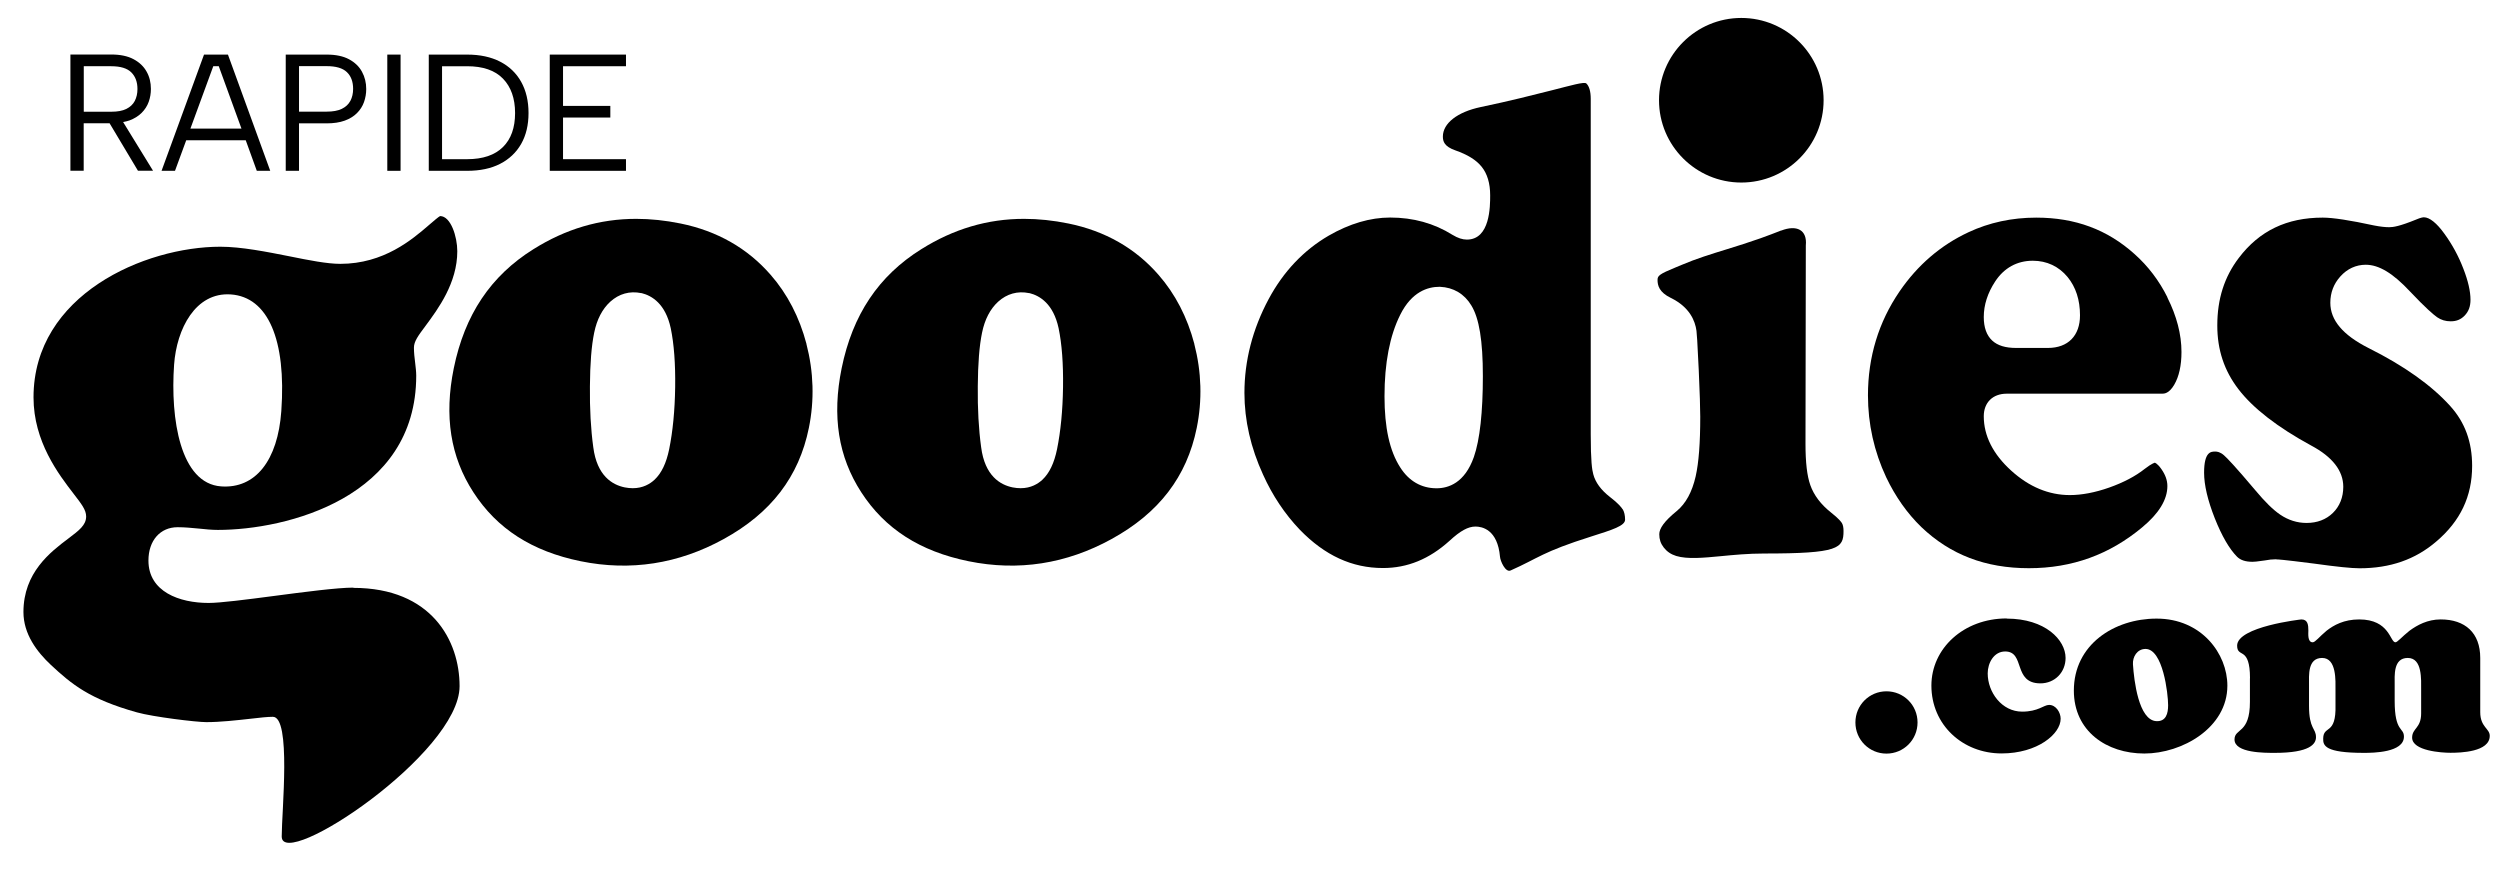 <?xml version="1.0" encoding="UTF-8"?>
<svg id="Calque_1" xmlns="http://www.w3.org/2000/svg" version="1.1" viewBox="0 0 305 106">
  <!-- Generator: Adobe Illustrator 29.7.1, SVG Export Plug-In . SVG Version: 2.1.1 Build 8)  -->
  <path d="M222.48,12.23c0,5.55-4.5,10.04-10.04,10.04s-10.04-4.5-10.04-10.04,4.5-10.04,10.04-10.04,10.04,4.5,10.04,10.04"/>
  <path d="M129.69,47.24c-.04,2.85-.29,5.39-.73,7.56-.35,1.7-.93,2.92-1.79,3.73-.54.5-1.4,1.03-2.65,1.03-.31,0-.64-.03-.99-.1-1.5-.31-3.38-1.4-3.83-4.9-.3-2.18-.44-4.69-.41-7.43.02-2.8.19-4.94.52-6.54.33-1.62.99-2.89,1.96-3.78,1.07-.97,2.38-1.34,3.78-1.05h.05c1.27.32,2.91,1.31,3.55,4.28.4,1.92.58,4.34.54,7.2M145.71,41.96c-.86-3.26-2.33-6.1-4.37-8.43-2.83-3.25-6.52-5.35-10.98-6.26-1.86-.38-3.67-.57-5.43-.57-4.45,0-8.59,1.23-12.53,3.7-5.21,3.25-8.39,8-9.72,14.53-1.19,5.85-.41,10.8,2.39,15.12,2.88,4.46,7.16,7.21,13.09,8.42,6.06,1.24,11.93.33,17.44-2.7,5.79-3.18,9.19-7.61,10.4-13.56.69-3.38.59-6.83-.3-10.26"/>
  <path d="M179.81,55.76c-1.11,3.15-3.09,3.81-4.55,3.81-1.85,0-3.38-.88-4.44-2.56-1.29-2.01-1.91-4.84-1.91-8.65,0-4.06.64-7.41,1.92-9.96,1.4-2.82,3.37-3.41,4.78-3.41h.06c1.65.07,2.98.86,3.83,2.27.96,1.56,1.41,4.3,1.41,8.63s-.36,7.76-1.1,9.87M197.97,62.15c-.13-.22-.51-.72-1.57-1.53-1.08-.84-1.76-1.77-2.02-2.76-.15-.54-.31-1.59-.31-4.88V12.05c0-.89-.19-1.55-.54-1.87-.26-.23-1.89.25-4.18.83s-5.15,1.31-8.7,2.05c-2.85.6-4.62,1.98-4.62,3.6,0,.6.18,1.21,1.51,1.68,1.49.52,2.55,1.17,3.21,1.99.7.86,1.05,2.04,1.05,3.5,0,1.34,0,5.4-2.84,5.4-.54,0-1.1-.18-1.76-.58-2.25-1.41-4.79-2.11-7.6-2.11-2.43,0-4.95.74-7.5,2.21-3.06,1.78-5.53,4.39-7.32,7.73-1.97,3.67-2.96,7.53-2.96,11.46,0,3.34.77,6.7,2.28,9.98,1.14,2.53,2.64,4.78,4.48,6.71,3.05,3.14,6.37,4.67,10.14,4.67,2.99,0,5.65-1.09,8.12-3.32,1.32-1.22,2.27-1.74,3.17-1.74.8,0,2.7.36,2.99,3.69.04.52.67,1.95,1.29,1.67,3.45-1.53,3.83-2.25,9.85-4.15,2.59-.82,4.12-1.3,4.12-2.05,0-.52-.1-.95-.29-1.28"/>
  <path d="M217.3,28.12c-.76.3-1.6.62-2.52.95-1.38.49-2.75.92-4.08,1.33-1.95.6-3.79,1.17-5.52,1.91-.26.11-.52.22-.77.32-1.98.81-2.19,1.02-2.19,1.52,0,.66.18,1.5,1.63,2.2,2.29,1.12,2.96,2.8,3.12,4.01.04.33.11,1.17.28,4.86.12,2.7.18,4.59.18,5.61,0,3.22-.18,5.6-.56,7.29-.43,1.89-1.2,3.31-2.3,4.22-1.56,1.27-2.14,2.15-2.14,2.84,0,.62.17,1.13.54,1.61.39.5.88.84,1.53,1.04,1.37.41,3.28.23,5.48.02,1.55-.15,3.31-.32,5.24-.32,9.09,0,9.69-.62,9.69-2.75,0-.42-.07-.76-.2-.97-.09-.14-.38-.54-1.31-1.27-1.25-.99-2.1-2.11-2.54-3.35-.4-1.13-.59-2.78-.59-5.04l.04-24.21c.19-1.9-1.12-2.54-3-1.81"/>
  <path d="M249.85,42.45h-3.87c-1.31,0-2.27-.29-2.93-.9-.68-.63-1.03-1.59-1.03-2.87,0-1.48.47-2.94,1.39-4.34,1.08-1.65,2.67-2.53,4.59-2.53,1.71,0,3.17.69,4.24,1.98,1.01,1.23,1.52,2.8,1.52,4.68,0,2.49-1.46,3.98-3.92,3.98M264.43,36.28c-1.01-2.03-2.36-3.81-4.01-5.28-3.32-2.99-7.24-4.45-12-4.45-2.96,0-5.74.6-8.26,1.78-3.39,1.58-6.22,4.01-8.42,7.23-2.55,3.73-3.85,7.99-3.85,12.67,0,3.49.75,6.86,2.23,10.01,1.12,2.35,2.56,4.39,4.27,6.05,3.55,3.39,7.84,5.03,13.13,5.03s9.85-1.67,13.82-4.98c2.04-1.69,3.08-3.38,3.08-5.04,0-.7-.24-1.37-.73-2.07-.49-.7-.78-.77-.8-.78,0,0-.37.08-1.23.75-1.15.91-2.61,1.67-4.33,2.28-1.73.61-3.35.92-4.81.92-2.56,0-4.97-1-7.15-2.98-2.22-2.01-3.35-4.25-3.35-6.64,0-1.67,1.1-2.75,2.79-2.75h18.96c.25,0,.85,0,1.49-1.1.58-.99.88-2.34.88-3.99,0-2.14-.58-4.38-1.73-6.66"/>
  <path d="M277.73,68.25c.19,0,.59,0,4.59.51,2.71.38,4.57.57,5.54.57,3.74,0,6.81-1.07,9.36-3.26,2.95-2.5,4.38-5.52,4.38-9.23,0-2.92-.87-5.31-2.67-7.3-2.28-2.53-5.64-4.92-9.99-7.09-3.13-1.59-4.64-3.39-4.64-5.51,0-1.23.41-2.31,1.22-3.21.84-.94,1.92-1.43,3.1-1.43,1.61,0,3.33,1.04,5.41,3.27,1.93,2.04,2.87,2.83,3.31,3.14.48.33,1.02.49,1.65.49.7,0,1.24-.22,1.71-.71.48-.51.7-1.11.7-1.92,0-1.03-.29-2.3-.87-3.79-.59-1.54-1.37-2.97-2.31-4.26-.93-1.3-1.82-2.01-2.5-2.01-.1,0-.39.03-.96.28-2.02.82-2.79.93-3.28.93s-1.11-.07-1.83-.21c-2.95-.64-5.05-.96-6.28-.96-4.37,0-7.72,1.6-10.23,4.91-1.77,2.32-2.63,5.01-2.63,8.25,0,2.97.84,5.5,2.57,7.76,1.78,2.33,4.77,4.65,8.89,6.89,2.59,1.38,3.91,3.08,3.91,5.03,0,1.28-.44,2.38-1.27,3.19-.83.81-1.92,1.22-3.21,1.22-1.14,0-2.22-.34-3.21-1.01-.86-.58-1.86-1.56-3.06-3-2.43-2.88-3.41-3.9-3.81-4.25-.46-.4-.82-.45-1.06-.45-.51,0-1.36,0-1.36,2.58,0,1.5.44,3.37,1.3,5.55.86,2.17,1.78,3.75,2.72,4.7.42.42,1.04.62,1.89.62.15,0,.54-.02,1.46-.16.5-.1.99-.15,1.44-.15"/>
  <path d="M82.37,47.24c-.04,2.85-.29,5.39-.73,7.56-.35,1.7-.93,2.92-1.79,3.73-.54.5-1.4,1.03-2.65,1.03-.31,0-.64-.03-.99-.1-1.5-.31-3.38-1.4-3.83-4.9-.3-2.18-.44-4.69-.41-7.43.02-2.8.19-4.94.52-6.54.33-1.62.99-2.89,1.96-3.78,1.07-.97,2.38-1.34,3.78-1.05h.05c1.27.32,2.91,1.31,3.55,4.28.4,1.92.58,4.34.54,7.2M98.39,41.96c-.86-3.26-2.33-6.1-4.37-8.43-2.83-3.25-6.52-5.35-10.98-6.26-1.86-.38-3.67-.57-5.43-.57-4.45,0-8.59,1.23-12.53,3.7-5.21,3.25-8.39,8-9.72,14.53-1.19,5.85-.41,10.8,2.39,15.12,2.88,4.46,7.16,7.21,13.09,8.42,6.06,1.24,11.93.33,17.44-2.7,5.79-3.18,9.19-7.61,10.4-13.56.69-3.38.59-6.83-.3-10.26"/>
  <path d="M28.16,35.92c4.53.32,6.78,5.51,6.16,14.23-.43,6.05-3.17,9.49-7.34,9.19-4.99-.35-6.21-8.23-5.74-14.86.31-4.34,2.6-8.86,6.92-8.56M43.11,71.69c-1.95,0-6.07.54-9.71,1.02-3.35.44-6.52.85-7.95.85-3.55,0-7.34-1.36-7.34-5.17,0-2.44,1.43-4.07,3.56-4.07.89,0,1.76.09,2.62.17.77.08,1.53.16,2.29.16,8.37,0,24.2-3.93,24.2-18.82,0-.5-.07-1.03-.13-1.56-.08-.63-.15-1.26-.15-1.85,0-.76.5-1.44,1.42-2.67,1.54-2.08,3.87-5.23,3.87-9.1,0-1.79-.8-4.29-2.1-4.29-.15.06-.81.62-1.34,1.08-2.06,1.78-5.52,4.75-10.84,4.75-1.59,0-3.83-.44-6.19-.92-2.77-.55-5.9-1.17-8.44-1.17-9.19,0-22.79,5.84-22.79,18.38,0,5.4,3.07,9.39,4.9,11.77.98,1.27,1.52,1.97,1.52,2.76,0,1.05-.86,1.7-2.16,2.68-2.19,1.65-5.49,4.15-5.49,8.98,0,2.69,1.65,4.86,3.36,6.46,2.53,2.35,4.69,4.16,10.49,5.78,1.96.55,7.24,1.19,8.46,1.19,1.74,0,3.75-.23,5.36-.41,1.19-.14,2.13-.24,2.76-.24,2.26,0,1.08,11.57,1.08,14.6,0,4.27,21.7-10.12,21.7-18.34,0-5.53-3.4-11.99-12.97-11.99"/>
  <g>
    <path d="M24.89,6.66l-5.18,14.18h1.64l1.37-3.73h7.26l1.35,3.73h1.64l-5.16-14.18h-2.92ZM23.23,15.69l2.79-7.61h.67l2.77,7.61s-6.23,0-6.23,0Z"/>
    <path d="M15.78,14.7c.61-.23,1.11-.54,1.5-.93s.68-.84.86-1.34.27-1.03.27-1.58c0-.78-.17-1.49-.53-2.12-.35-.63-.88-1.13-1.59-1.51s-1.62-.57-2.72-.57h-4.98v14.18h1.62v-5.79h3.16l3.46,5.79h1.84l-3.65-5.94c.26-.05.52-.11.75-.19h.01ZM10.21,8.08h3.36c1.13,0,1.95.25,2.45.75.5.5.75,1.17.75,2.03,0,.55-.11,1.04-.33,1.46s-.57.74-1.03.97c-.47.23-1.07.34-1.81.34h-3.38v-5.55h-.01Z"/>
    <polygon points="76.37 8.08 76.37 6.66 67.07 6.66 67.07 20.84 76.37 20.84 76.37 19.42 68.69 19.42 68.69 14.34 74.46 14.34 74.46 12.92 68.69 12.92 68.69 8.08 76.37 8.08"/>
    <path d="M42.58,7.23c-.71-.38-1.62-.57-2.72-.57h-5v14.18h1.62v-5.79h3.38c.85,0,1.58-.11,2.19-.33.61-.22,1.11-.53,1.5-.92s.68-.84.86-1.35.27-1.04.27-1.59c0-.77-.17-1.47-.52-2.11-.34-.63-.87-1.14-1.58-1.52ZM42.74,12.31c-.22.42-.57.74-1.04.97-.47.23-1.09.34-1.84.34h-3.38v-5.55h3.38c1.13,0,1.95.24,2.46.73.51.49.76,1.17.76,2.04,0,.55-.11,1.04-.33,1.46h0Z"/>
    <path d="M61.01,7.52c-1.11-.57-2.45-.86-4.02-.86h-4.68v14.18h4.68c1.57,0,2.91-.28,4.02-.85s1.97-1.38,2.57-2.43c.6-1.05.9-2.31.9-3.77s-.3-2.74-.9-3.81-1.46-1.89-2.57-2.46ZM61.36,17.94c-.99.98-2.44,1.48-4.37,1.48h-3.06v-11.34h3.06c1.93,0,3.39.5,4.37,1.51s1.48,2.41,1.48,4.2-.49,3.17-1.48,4.15Z"/>
    <rect x="47.25" y="6.66" width="1.62" height="14.18"/>
  </g>
  <path d="M230.15,91.94c-2.1,0-3.79-1.69-3.79-3.8s1.69-3.8,3.79-3.8,3.79,1.69,3.79,3.8-1.69,3.8-3.79,3.8"/>
  <path d="M244.82,75.47c4.7,0,7.18,2.6,7.18,4.8,0,1.76-1.32,3.1-3.07,3.1-3.39,0-1.82-3.89-4.3-3.89-1.38,0-2.13,1.41-2.13,2.67,0,2.32,1.73,4.67,4.2,4.67,1.98,0,2.63-.82,3.29-.82.85,0,1.41.94,1.41,1.69,0,1.85-2.82,4.23-7.21,4.23-4.74,0-8.56-3.48-8.56-8.28,0-4.52,3.92-8.19,9.19-8.19"/>
  <path d="M261.76,79.17c-1.03,0-1.6.97-1.54,1.88.13,1.98.69,6.81,2.85,6.93,1.19.06,1.44-.94,1.44-1.94,0-1.41-.63-6.87-2.76-6.87M253.01,84.25c0-5.61,4.92-8.78,10.1-8.78,5.49,0,8.63,4.3,8.63,8.18,0,5.14-5.52,8.28-10.13,8.28s-8.6-2.73-8.6-7.68"/>
  <path d="M274.5,82.75c0-2.01-.41-2.57-.72-2.85-.41-.34-.85-.31-.85-1.13,0-2.32,7.78-3.2,7.84-3.2.79,0,.85.69.85,1.35,0,.38-.12,1.44.53,1.44.31,0,.82-.69,1.69-1.41.88-.69,2.13-1.38,3.98-1.38,3.73,0,3.76,2.79,4.42,2.79.25,0,.81-.69,1.72-1.41.94-.69,2.2-1.38,3.8-1.38,2.98,0,4.83,1.63,4.83,4.7v6.62c0,1.82,1.16,1.98,1.16,2.88,0,1.98-3.58,2.07-4.8,2.07-1.03,0-4.67-.22-4.67-1.85,0-1.16,1.1-1.13,1.1-2.95v-2.82c0-1.32.16-3.95-1.63-3.95s-1.6,2.13-1.6,3.3v1.94c0,3.86,1.13,3.2,1.13,4.36,0,1.95-3.76,1.98-4.89,1.98-4.74,0-4.99-.88-4.96-1.76.03-1.66,1.6-.34,1.5-4.08v-1.79c0-1.13.16-3.95-1.63-3.95s-1.6,2.13-1.6,3.3v2.54c0,2.88.85,2.7.85,3.83,0,.81-.72,1.91-5.02,1.91-1.22,0-4.92.03-4.92-1.63,0-1.41,1.88-.66,1.88-4.58v-2.89h.01Z"/>
</svg>